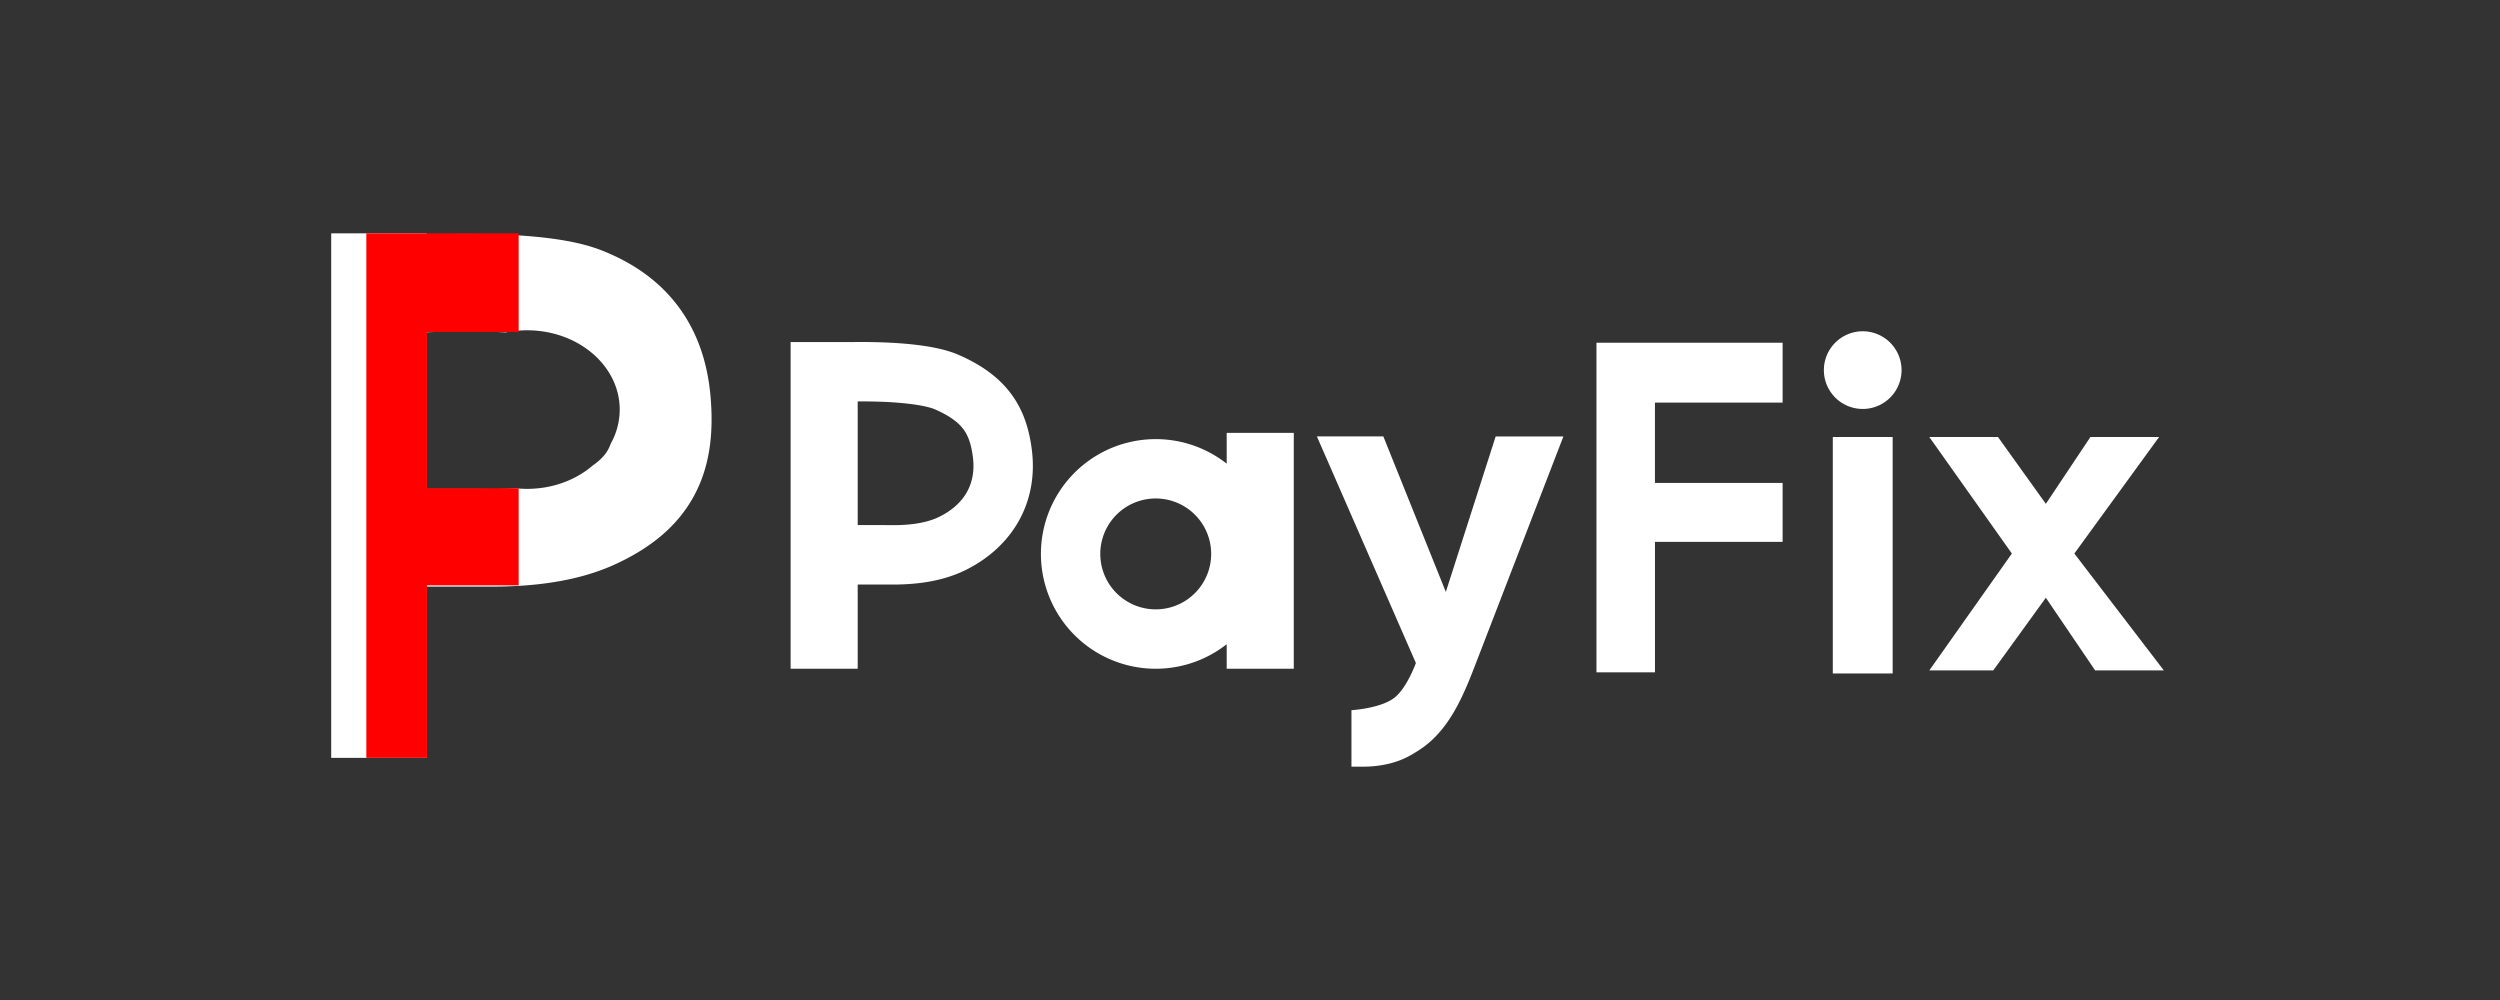 <svg fill="none" height="60" width="150" xmlns="http://www.w3.org/2000/svg"><rect width="100%" height="100%" fill="#333333" stroke="none"/><path d="m93.805 26.186h-4.065l-2.99 9.329-3.75-9.33h-3.987l5.94 13.596s-.531 1.481-1.275 2.073c-.826.656-2.591.757-2.591.757v3.389h.677c1.025 0 2.048-.202 2.933-.719.32-.187.641-.393.895-.597 1.45-1.162 2.212-2.951 2.882-4.685l5.33-13.814zm26.074.035h-4.12l4.953 6.991-4.953 7.013h3.836l3.156-4.36 2.958 4.36h4.121l-5.37-7.013 5.085-6.991h-4.121l-2.673 4.01zm-9.911 0h3.591v14.187h-3.591zm-3.011-5.657h-11.169v19.776h3.51v-7.826h7.659v-3.538h-7.66v-4.818h7.66zm7.136 1.643a2.33 2.33 0 1 1 -4.66 0 2.33 2.33 0 0 1 4.66 0z" fill="#fff"/><path clip-rule="evenodd" d="m51.462 24.084v7.42h.072c.55-.002 1.255-.002 1.86.005 1.177.015 2.222-.118 3.026-.532 1.496-.768 2.154-2.007 1.953-3.556-.104-.808-.294-1.296-.564-1.662-.272-.367-.744-.77-1.692-1.19-.235-.105-.674-.219-1.316-.308a20.002 20.002 0 0 0 -1.955-.157c-.51-.018-.989-.022-1.384-.02zm0 10.989v5.051h-4.025v-19.601h3.762a37.05 37.05 0 0 1 1.778.02c.726.027 1.54.082 2.314.189.744.103 1.576.271 2.27.579 1.313.581 2.364 1.316 3.113 2.33.752 1.016 1.082 2.153 1.233 3.323.405 3.132-1.112 5.771-3.858 7.182-1.575.81-3.315.942-4.686.927h-1.9zm-31.59 10.399v-31.47h5.743v.077l.127-.004c.774-.027 1.843-.05 3.015-.036 1.165.014 2.469.067 3.704.198 1.185.127 2.514.346 3.621.78 1.875.733 3.479 1.833 4.646 3.415 1.166 1.578 1.743 3.428 1.909 5.412.17 2.035.002 4.09-1.02 5.95-1.036 1.887-2.723 3.163-4.766 4.091-2.478 1.126-5.39 1.33-7.543 1.31h-3.693v10.277zm5.743-16.136v-9.399a61.13 61.13 0 0 1 3.07-.045c.548.007 1.109.023 1.659.052.41-.083.839-.127 1.279-.127 3.07 0 5.56 2.13 5.56 4.757a4.18 4.18 0 0 1 -.542 2.051 2.269 2.269 0 0 1 -.154.35c-.15.273-.407.596-.917.95-1.008.869-2.404 1.407-3.947 1.407-.227 0-.451-.012-.67-.034-.524.035-1.061.048-1.6.042a238.183 238.183 0 0 0 -3.738-.004z" fill="#fff" fill-rule="evenodd"/><path d="m31.119 14h-9.139v31.472h3.637v-10.35h5.502v-5.829h-5.502v-9.372h5.502z" fill="#fe0000"/><path clip-rule="evenodd" d="m73.602 38.651v1.473h4.025v-14.154h-4.025v1.85a6.889 6.889 0 1 0 0 10.832zm-.932-5.416a3.326 3.326 0 1 1 -6.653 0 3.326 3.326 0 0 1 6.653 0z" fill="#fff" fill-rule="evenodd"/></svg>